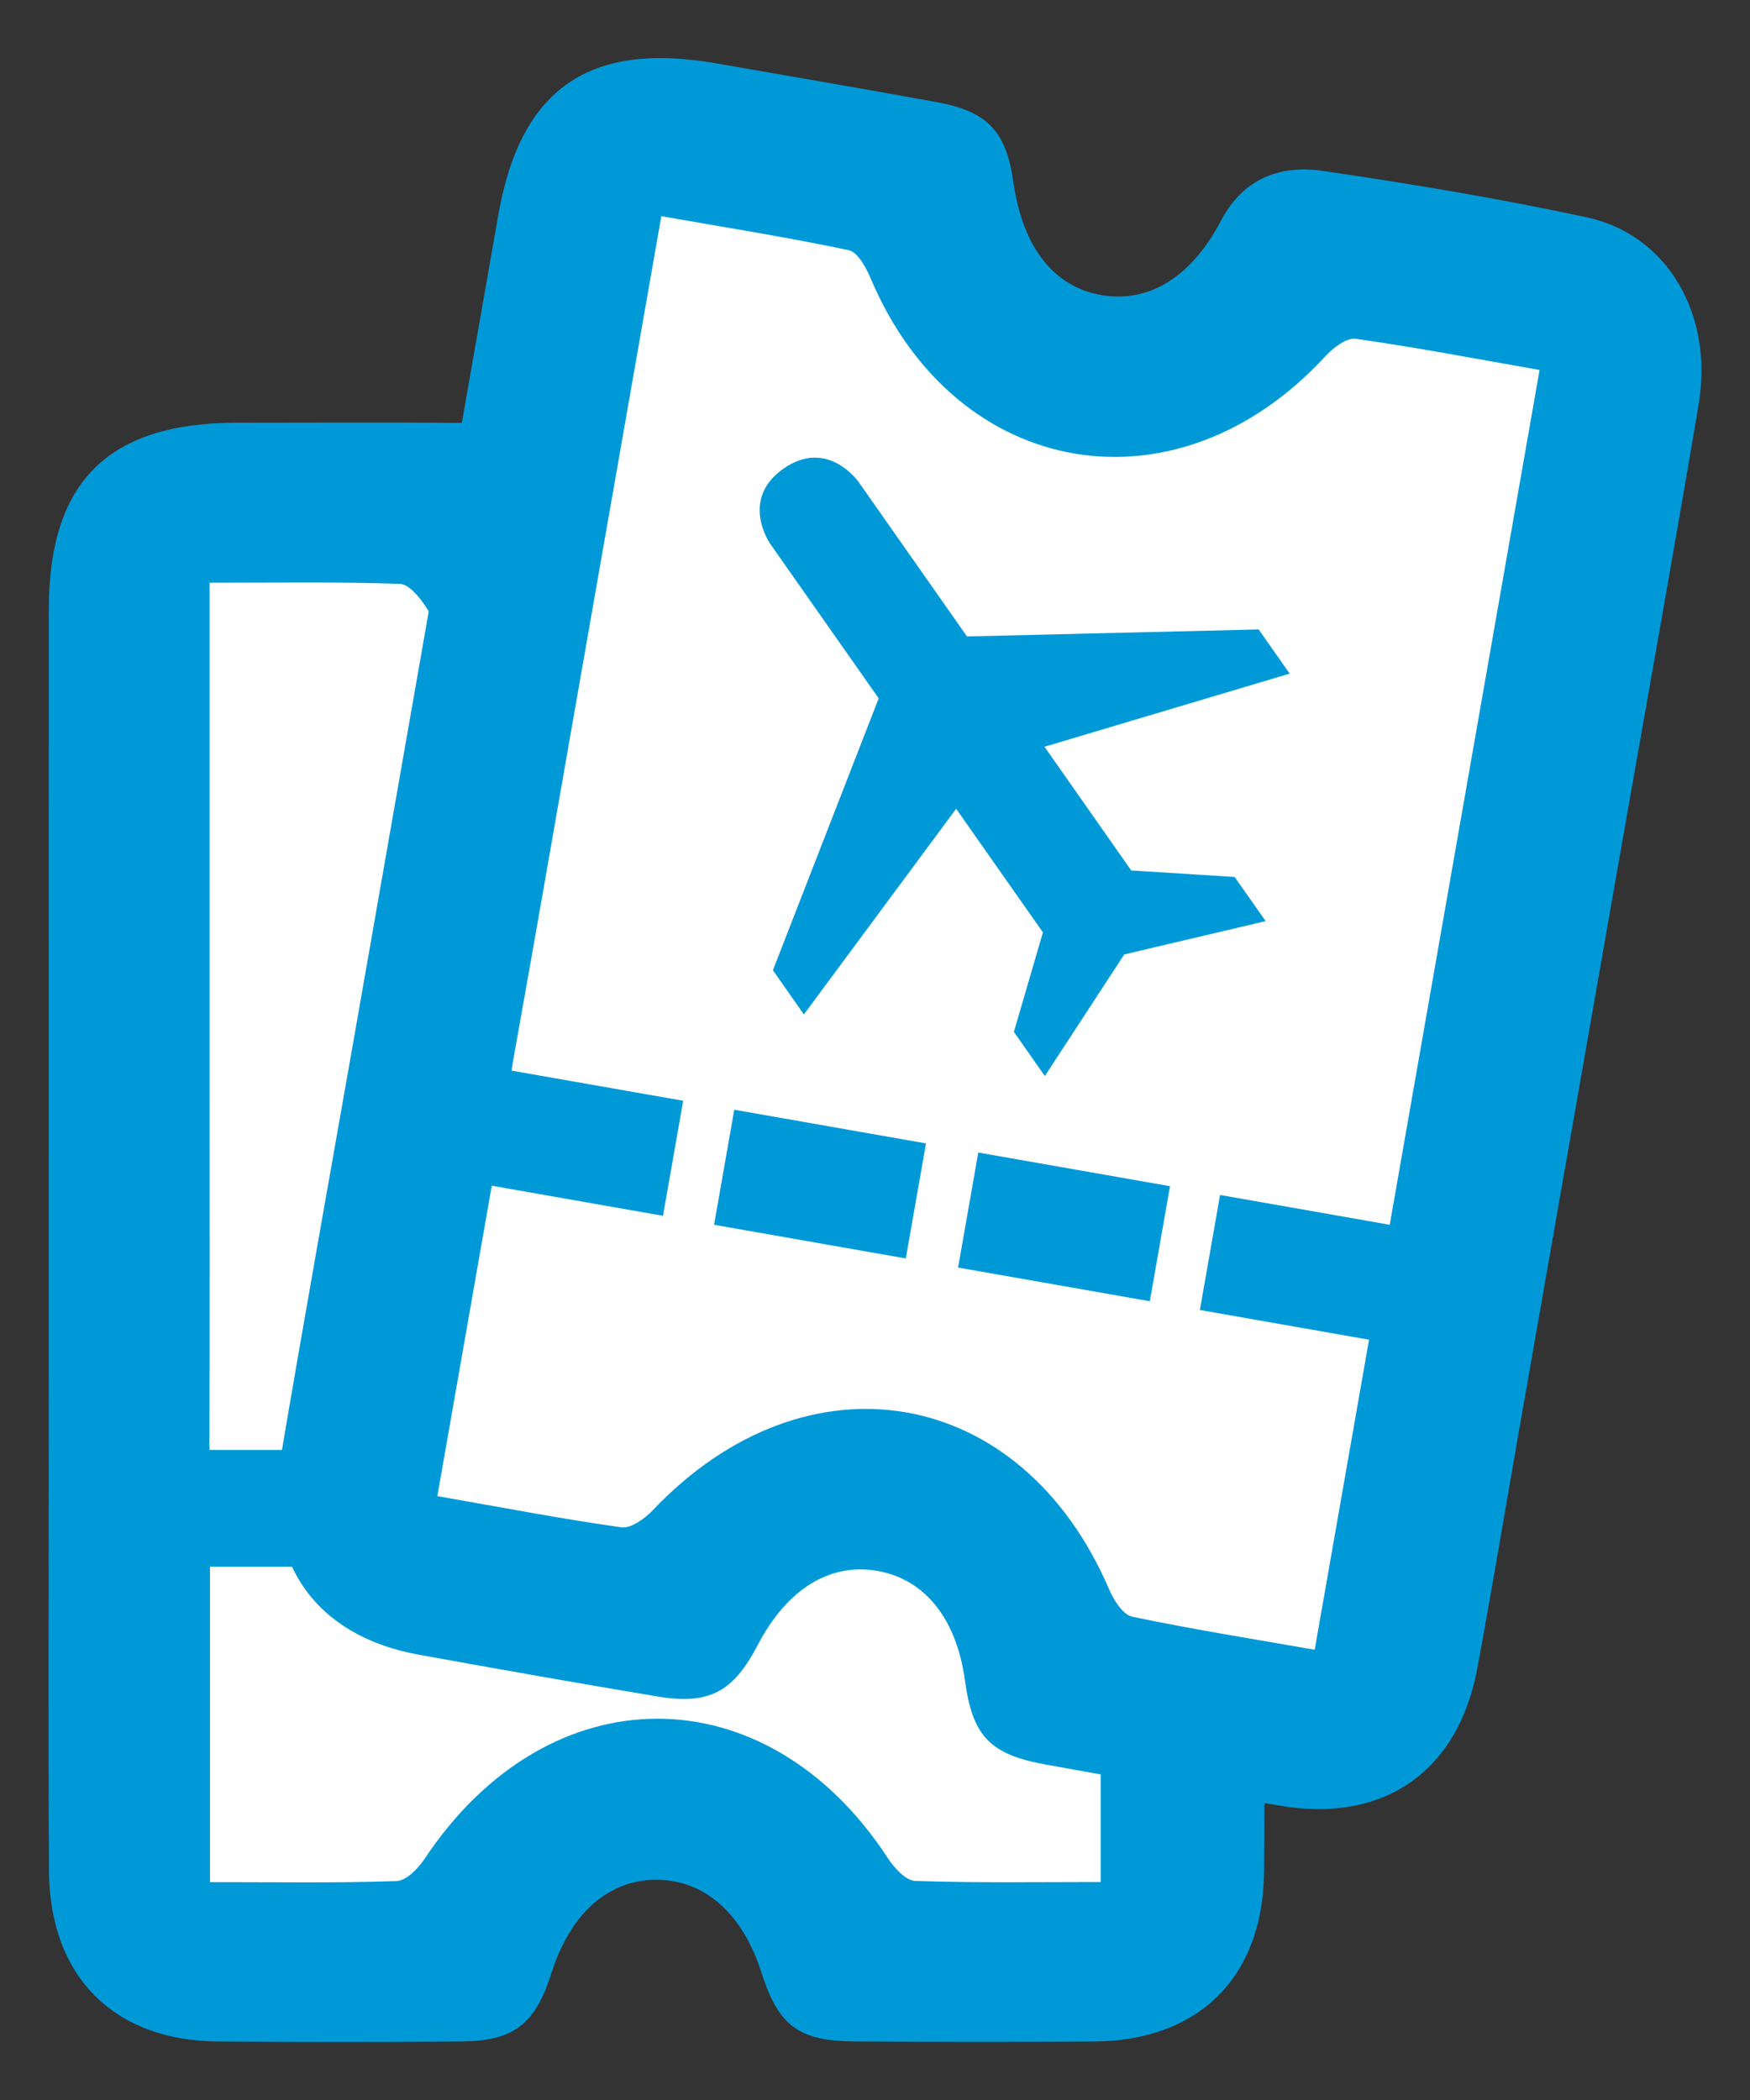 <?xml version="1.0" encoding="utf-8"?>
<!-- Generator: Adobe Illustrator 16.0.3, SVG Export Plug-In . SVG Version: 6.00 Build 0)  -->
<!DOCTYPE svg PUBLIC "-//W3C//DTD SVG 1.1//EN" "http://www.w3.org/Graphics/SVG/1.1/DTD/svg11.dtd">
<svg version="1.1" xmlns="http://www.w3.org/2000/svg" xmlns:xlink="http://www.w3.org/1999/xlink" x="0px" y="0px" width="125px"
	 height="150px" viewBox="0 0 125 150" enable-background="new 0 0 125 150" xml:space="preserve">
<rect x="0" y="0" width="125" height="150" fill="#333333" stroke="none"/>
<g id="Layer_1" display="none">
	<g display="inline">
		<path fill-rule="evenodd" clip-rule="evenodd" fill="#FFFFFF" d="M26.38,24.652l0.927,99.796l19.465,0.617l12.358-8.033
			l8.959,0.618l5.87,5.562c0,0,2.781,3.707,4.943,3.707c2.163,0,18.848-0.927,18.848-0.927l1.235-101.649l-19.465-0.309l-5.87,5.871
			l-6.488,4.635l-9.268-2.163l-6.797-7.106l-6.18-2.781L26.38,24.652z"/>
		<g id="MmYa5z_1_">
			<g>
				<path fill-rule="evenodd" clip-rule="evenodd" fill="#0099D8" d="M106.226,60.618c-0.002,14.289-0.004,28.578-0.002,42.868
					c0.001,5.747,0.053,11.494-0.003,17.241c-0.071,7.515-4.67,12.069-12.179,12.108c-5.66,0.03-11.322,0.025-16.982-0.002
					c-4.084-0.021-5.518-1.102-6.739-4.933c-1.347-4.226-4.081-6.63-7.524-6.618c-3.437,0.011-6.126,2.412-7.481,6.68
					c-1.158,3.646-2.687,4.844-6.478,4.871c-5.764,0.041-11.528,0.037-17.292,0.001c-7.464-0.046-12.067-4.632-12.112-12.187
					c-0.062-10.375-0.014-20.75-0.014-31.127c0-19.658-0.008-39.317,0.002-58.977c0.004-9.138,4.243-13.33,13.446-13.338
					c5.352-0.005,10.704-0.03,16.057,0.011c3.652,0.028,5.204,1.218,6.321,4.655c1.462,4.5,4.16,6.927,7.655,6.885
					c3.386-0.04,6.037-2.349,7.446-6.73c1.039-3.234,3.474-4.644,6.517-4.733c6.375-0.186,12.768-0.233,19.14,0.005
					c5.919,0.222,10.165,5.265,10.207,11.822C106.276,39.62,106.228,50.119,106.226,60.618z M30.933,121.447
					c4.717,0,9.021,0.071,13.318-0.073c0.691-0.023,1.542-0.881,1.996-1.568c8.85-13.346,24.418-13.379,33.108-0.067
					c0.453,0.696,1.281,1.602,1.96,1.624c4.392,0.146,8.792,0.075,13.237,0.075c0-7.96,0-15.499,0-23.287c-3.826,0-7.389,0-10.876,0
					c-1.458-5.364-1.222-5.608,4.103-5.554c2.209,0.022,4.421-0.252,6.812-0.402c0-21.056,0-42.11,0-63.568
					c-4.519,0-8.921-0.072-13.315,0.075c-0.674,0.022-1.494,0.932-1.941,1.628c-8.473,13.172-24.465,13.226-32.928,0.108
					c-0.46-0.712-1.244-1.699-1.904-1.721c-4.47-0.152-8.946-0.08-13.596-0.08c0,11.919,0,23.334,0,34.748
					c0.001,8.852,0.023,17.704-0.013,26.555c-0.007,1.642,0.172,2.843,2.281,2.719c1.809-0.106,3.636-0.071,5.445,0.048
					c4.738,0.314,5.088,0.945,2.967,5.525c-3.425,0-6.981,0-10.653,0C30.933,105.979,30.933,113.452,30.933,121.447z"/>
			</g>
		</g>
		<rect x="29.47" y="90.577" fill-rule="evenodd" clip-rule="evenodd" fill="#0099D8" width="13.904" height="8.342"/>
		<rect x="82.303" y="90.577" fill-rule="evenodd" clip-rule="evenodd" fill="#0099D8" width="13.903" height="8.342"/>
		<rect x="47.081" y="90.577" fill-rule="evenodd" clip-rule="evenodd" fill="#0099D8" width="13.903" height="8.342"/>
		<rect x="64.769" y="90.577" fill-rule="evenodd" clip-rule="evenodd" fill="#0099D8" width="13.904" height="8.342"/>
		<path fill="#0099D8" d="M80.753,53.069l-2.725-2.725l-20.436,4.089l-9.537-9.539c0,0-2.723-2.729-5.447,0
			c-2.725,2.725,0,5.45,0,5.45l9.537,9.535L48.056,80.31l2.725,2.729l8.176-16.348l7.628,7.627l-0.814,7.359l2.723,2.724
			l4.088-9.536l9.537-4.087l-2.729-2.725l-7.355,0.819l-7.628-7.634L80.753,53.069z"/>
	</g>
</g>
<g id="Layer_2">
	<g>
		<path fill-rule="evenodd" clip-rule="evenodd" fill="#FFFFFF" d="M10.445,37.64l0.927,99.796l19.465,0.618l12.358-8.033
			l8.96,0.618l5.871,5.561c0,0,2.781,3.708,4.943,3.708c2.163,0,18.848-0.927,18.848-0.927l1.235-101.651l-19.465-0.309l-5.87,5.87
			l-6.488,4.635l-9.269-2.162l-6.797-7.106l-6.18-2.78L10.445,37.64z"/>
		<g id="MmYa5z_4_">
			<g>
				<path fill-rule="evenodd" clip-rule="evenodd" fill="#0099D8" d="M90.292,73.606c-0.002,14.29-0.004,28.578-0.002,42.868
					c0.001,5.747,0.053,11.495-0.003,17.242c-0.071,7.516-4.67,12.069-12.179,12.108c-5.66,0.03-11.321,0.025-16.983-0.003
					c-4.083-0.021-5.518-1.101-6.739-4.933c-1.347-4.225-4.081-6.629-7.525-6.617c-3.437,0.011-6.126,2.412-7.481,6.68
					c-1.158,3.645-2.687,4.844-6.478,4.871c-5.764,0.04-11.528,0.037-17.292,0.001c-7.464-0.047-12.067-4.632-12.112-12.187
					c-0.062-10.375-0.014-20.751-0.014-31.127c0-19.659-0.008-39.319,0.002-58.978c0.004-9.138,4.243-13.33,13.446-13.338
					c5.352-0.004,10.704-0.03,16.057,0.012c3.652,0.027,5.204,1.218,6.321,4.655c1.462,4.5,4.16,6.927,7.655,6.885
					c3.387-0.041,6.038-2.35,7.446-6.729c1.039-3.234,3.474-4.644,6.517-4.733c6.376-0.186,12.768-0.233,19.14,0.005
					c5.919,0.222,10.165,5.266,10.207,11.822C90.343,52.608,90.294,63.107,90.292,73.606z M14.998,134.436
					c4.717,0,9.021,0.072,13.318-0.072c0.691-0.023,1.542-0.882,1.996-1.568c8.85-13.347,24.418-13.38,33.108-0.068
					c0.454,0.697,1.281,1.603,1.961,1.625c4.393,0.146,8.792,0.075,13.237,0.075c0-7.961,0-15.5,0-23.288c-3.826,0-7.39,0-10.876,0
					c-1.458-5.363-1.221-5.608,4.103-5.553c2.209,0.021,4.421-0.252,6.812-0.401c0-21.058,0-42.113,0-63.571
					c-4.519,0-8.921-0.071-13.316,0.075c-0.672,0.022-1.494,0.934-1.941,1.629c-8.472,13.172-24.465,13.226-32.928,0.108
					c-0.46-0.713-1.244-1.698-1.904-1.722c-4.47-0.151-8.946-0.079-13.596-0.079c0,11.919,0,23.333,0,34.748
					c0.001,8.852,0.023,17.704-0.013,26.556c-0.007,1.642,0.172,2.843,2.281,2.718c1.809-0.105,3.636-0.07,5.445,0.049
					c4.738,0.313,5.088,0.945,2.967,5.526c-3.425,0-6.981,0-10.653,0C14.998,118.969,14.998,126.441,14.998,134.436z"/>
			</g>
		</g>
		<rect x="13.536" y="103.566" fill-rule="evenodd" clip-rule="evenodd" fill="#0099D8" width="13.904" height="8.342"/>
		<rect x="66.369" y="103.566" fill-rule="evenodd" clip-rule="evenodd" fill="#0099D8" width="13.903" height="8.342"/>
		<rect x="31.146" y="103.566" fill-rule="evenodd" clip-rule="evenodd" fill="#0099D8" width="13.903" height="8.342"/>
		<rect x="48.835" y="103.566" fill-rule="evenodd" clip-rule="evenodd" fill="#0099D8" width="13.903" height="8.342"/>
		<path fill-rule="evenodd" clip-rule="evenodd" fill="#FFFFFF" d="M43.468,10.738l-16.317,98.458l19.066,3.97l13.56-5.78
			l8.719,2.155l4.822,6.492c0,0,2.099,4.132,4.229,4.505c2.13,0.374,18.725,2.342,18.725,2.342l18.768-99.91l-19.12-3.665
			l-6.795,4.768l-7.191,3.444l-8.756-3.729l-5.468-8.174l-5.608-3.806L43.468,10.738z"/>
		<g id="MmYa5z_3_">
			<g>
				<path fill-rule="evenodd" clip-rule="evenodd" fill="#0099D8" d="M115.905,59.949c-2.469,14.073-4.937,28.148-7.403,42.224
					c-0.991,5.66-1.933,11.331-2.979,16.981c-1.368,7.392-6.685,11.082-14.087,9.824c-5.58-0.947-11.156-1.93-16.728-2.936
					c-4.018-0.725-5.244-2.036-5.785-6.021c-0.598-4.395-2.875-7.235-6.271-7.818c-3.387-0.582-6.451,1.317-8.522,5.288
					c-1.77,3.391-3.483,4.306-7.222,3.679c-5.684-0.955-11.361-1.954-17.031-2.984c-7.344-1.335-11.087-6.646-9.827-14.093
					c1.73-10.231,3.569-20.442,5.36-30.664c3.395-19.364,6.781-38.729,10.185-58.091c1.582-9,6.48-12.397,15.547-10.816
					c5.272,0.919,10.548,1.819,15.813,2.783c3.594,0.658,4.916,2.098,5.423,5.677c0.663,4.686,2.901,7.541,6.353,8.104
					c3.342,0.544,6.352-1.271,8.495-5.343c1.582-3.007,4.224-3.976,7.236-3.538c6.312,0.918,12.616,1.975,18.852,3.311
					c5.791,1.239,9.103,6.941,8.011,13.407C119.582,39.274,117.721,49.607,115.905,59.949z M31.24,106.865
					c4.646,0.814,8.874,1.628,13.131,2.228c0.685,0.096,1.67-0.603,2.237-1.2c11.02-11.617,26.363-8.962,32.623,5.649
					c0.327,0.766,0.985,1.799,1.65,1.938c4.301,0.902,8.646,1.592,13.025,2.359c1.374-7.841,2.676-15.268,4.021-22.938
					c-3.769-0.66-7.277-1.275-10.712-1.877c-0.51-5.537-0.235-5.736,4.999-4.763c2.172,0.404,4.398,0.517,6.779,0.78
					c3.636-20.741,7.271-41.479,10.976-62.615c-4.451-0.779-8.774-1.61-13.129-2.225c-0.667-0.095-1.633,0.66-2.193,1.269
					c-10.619,11.512-26.382,8.804-32.453-5.578c-0.33-0.782-0.931-1.888-1.578-2.024c-4.376-0.922-8.798-1.623-13.379-2.425
					c-2.057,11.738-4.028,22.981-5.998,34.225c-1.528,8.718-3.034,17.44-4.598,26.154c-0.291,1.617-0.322,2.83,1.777,3.073
					c1.8,0.206,3.594,0.556,5.355,0.986c4.613,1.128,4.849,1.811,1.969,5.955c-3.374-0.592-6.876-1.206-10.494-1.84
					C33.911,91.631,32.62,98.99,31.24,106.865z"/>
			</g>
		</g>
		
			<rect x="34.306" y="77.345" transform="matrix(0.985 0.173 -0.173 0.985 14.694 -5.899)" fill-rule="evenodd" clip-rule="evenodd" fill="#0099D8" width="13.903" height="8.342"/>
		
			<rect x="86.345" y="86.467" transform="matrix(0.985 0.173 -0.173 0.985 17.057 -14.752)" fill-rule="evenodd" clip-rule="evenodd" fill="#0099D8" width="13.903" height="8.341"/>
		
			<rect x="51.651" y="80.385" transform="matrix(0.985 0.173 -0.173 0.985 15.478 -8.848)" fill-rule="evenodd" clip-rule="evenodd" fill="#0099D8" width="13.904" height="8.342"/>
		
			<rect x="69.075" y="83.439" transform="matrix(0.985 0.173 -0.173 0.985 16.273 -11.814)" fill-rule="evenodd" clip-rule="evenodd" fill="#0099D8" width="13.904" height="8.342"/>
		<path fill="#0099D8" d="M92.12,48.115l-2.214-3.154l-20.835,0.499l-7.747-11.042c0,0-2.211-3.157-5.366-0.94
			c-3.154,2.214-0.941,5.368-0.941,5.368l7.747,11.037l-7.556,19.42l2.213,3.158l10.875-14.691l6.198,8.829l-2.073,7.107
			l2.211,3.154l5.674-8.687l10.099-2.379l-2.217-3.154l-7.387-0.465l-6.194-8.836L92.12,48.115z"/>
	</g>
</g>
</svg>
